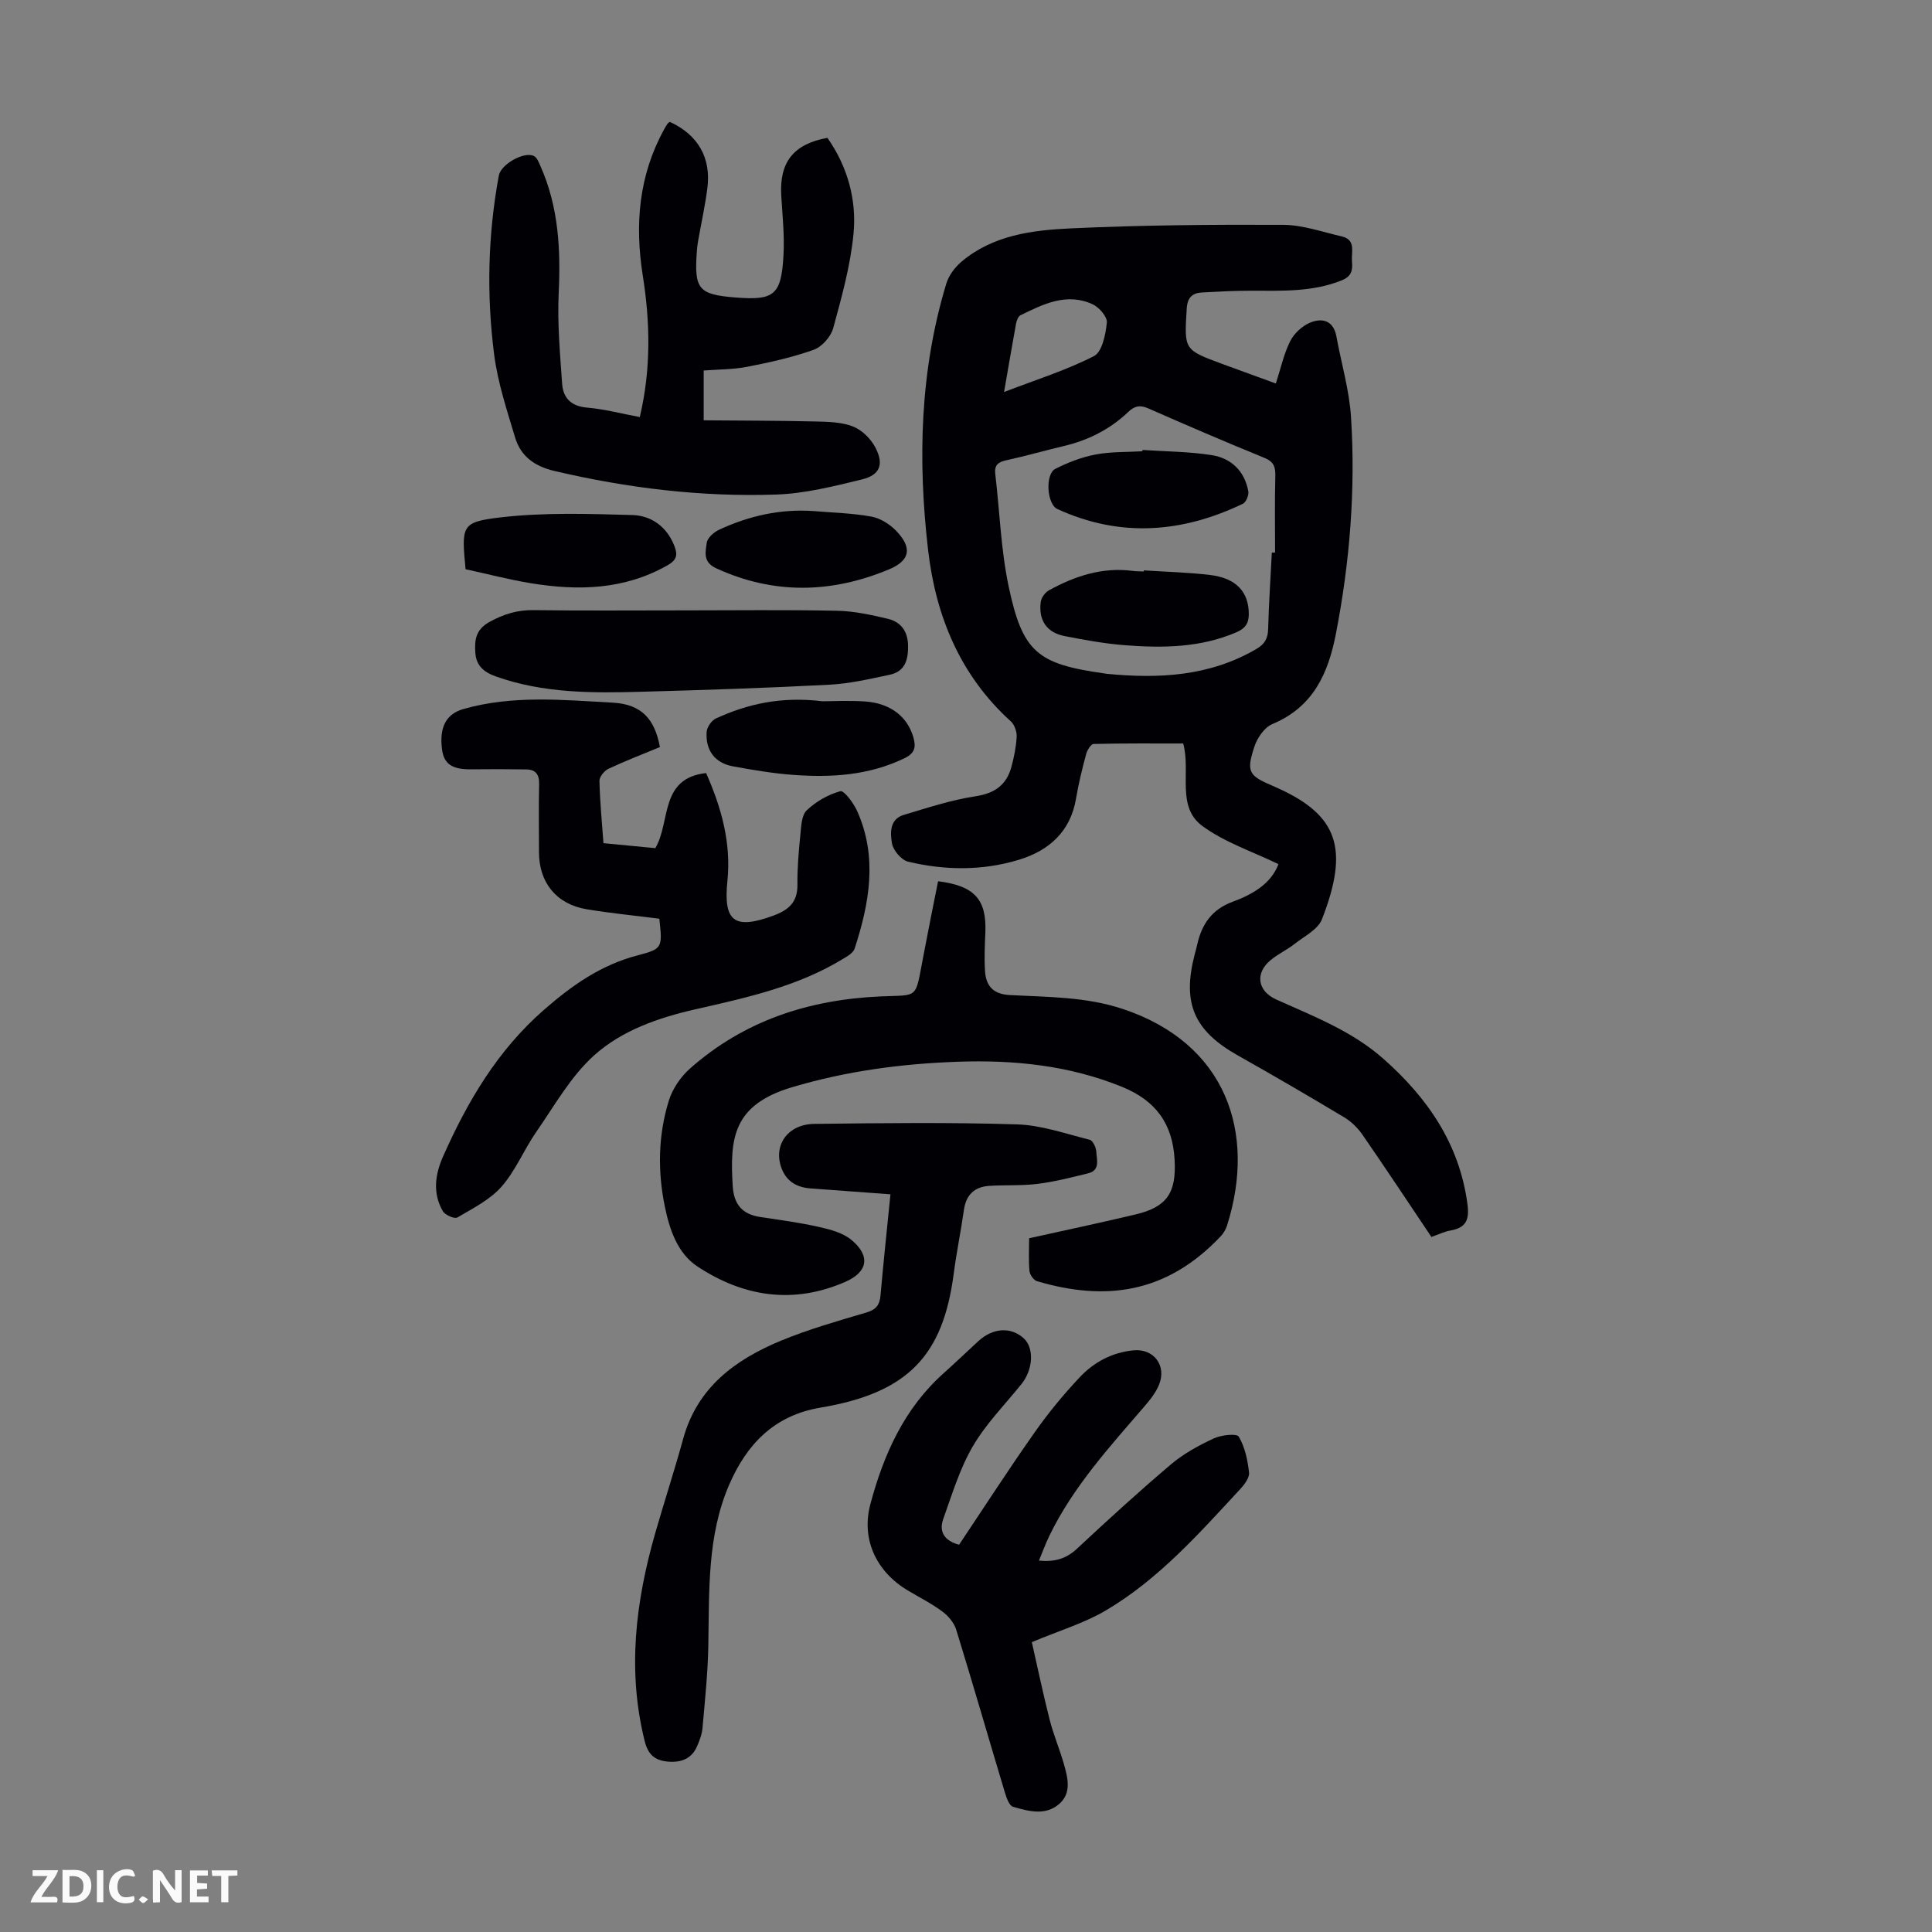 <svg enable-background="new 0 0 400 400" viewBox="0 0 400 400" xmlns="http://www.w3.org/2000/svg"><rect x="0" y="0" width="400" height="400" fill="#808080" stroke="none"/><path d="m37.59 393.81c-.92.31-1.52.05-2-.78-.7-1.2-1.52-2.34-2.47-3.78v4.59c-.55.03-.95.05-1.41.07-.03-.37-.06-.64-.06-.91 0-1.91 0-3.81 0-5.7 1.13-.41 1.77-.03 2.29.91.62 1.11 1.38 2.14 2.31 3.19v-4.2h1.35v6.61z" fill="#fbfafa"/><path d="m12.94 393.88v-6.75c1.9.19 3.93-.54 5.37 1.29.8 1.01.78 2.88.03 3.97-1.37 1.97-3.4 1.51-5.4 1.49m1.45-1.22c2.04.12 2.92-.58 2.89-2.21-.03-1.51-.98-2.19-2.89-2z" fill="#fbfafa"/><path d="m11.81 393.87h-5.49c.68-2.18 2.47-3.48 3.51-5.45h-3.08v-1.21h5.29c-.71 2.13-2.44 3.48-3.47 5.51.86 0 1.63.04 2.39-.01.79-.05 1.14.21.85 1.16" fill="#fbfafa"/><path d="m39.33 393.86v-6.61h3.7v1.07h-2.22v1.52c.68.04 1.34.09 2.07.13v1.07c-.72.05-1.38.09-2.1.14v1.48h2.4v1.19h-3.85z" fill="#fbfafa"/><path d="m27.71 388.56c-1.15-.3-2.46-.61-3.1.64-.37.73-.41 1.93-.06 2.67.63 1.35 1.99.93 3.17.68.35.94-.01 1.32-.93 1.46-1.62.25-3.05-.27-3.76-1.48-.73-1.24-.6-3.03.31-4.17.88-1.11 2.71-1.7 4-1.16.32.13.44.74.65 1.12-.1.08-.19.16-.28.24" fill="#fbfafa"/><path d="m49.15 387.24v1.07c-.59.02-1.17.05-1.87.08v5.44h-1.48v-5.44h-1.85c-.05-.4-.08-.73-.13-1.15z" fill="#fbfafa"/><path d="m20.06 387.21h1.33v6.62h-1.33z" fill="#fbfafa"/><path d="m30.68 393.25c-.49.38-.8.79-1.05.76-.32-.05-.6-.45-.9-.7.26-.24.51-.64.8-.67.29-.04.62.3 1.15.61" fill="#fbfafa"/><g fill="#010105"><path d="m296.36 256.1c-4.86-7.23-9.48-14.23-14.25-21.13-.98-1.42-2.32-2.75-3.79-3.63-7.29-4.37-14.63-8.65-22.04-12.82-9.07-5.12-11.56-10.79-8.94-20.88.17-.65.36-1.29.5-1.95.94-4.26 2.98-7.39 7.41-9.01 4.1-1.5 7.93-3.75 9.44-7.77-5.32-2.58-11.05-4.47-15.69-7.85-5.55-4.04-2.4-11.12-4.03-17.13-6.12 0-12.34-.05-18.55.1-.55.01-1.33 1.29-1.55 2.11-.81 3.02-1.56 6.07-2.08 9.15-1.15 6.92-5.64 10.84-11.88 12.73-7.52 2.28-15.28 2.2-22.89.38-1.4-.33-3.1-2.34-3.35-3.8-.36-2.1-.52-5 2.43-5.88 4.91-1.47 9.82-3.09 14.86-3.86 4-.61 6.42-2.34 7.44-6.08.55-2.04.98-4.15 1.09-6.25.05-1.05-.44-2.48-1.2-3.17-10.52-9.52-15.55-21.82-17.14-35.48-2.15-18.57-1.71-37.1 3.78-55.19.51-1.66 1.75-3.33 3.1-4.48 6.53-5.54 14.7-6.56 22.71-6.93 14.63-.68 29.29-.8 43.93-.73 4.04.02 8.08 1.47 12.1 2.39 3.04.69 1.97 3.25 2.14 5.21.16 1.76-.04 3.05-2.11 3.89-6.13 2.47-12.49 2.15-18.86 2.15-3.35 0-6.69.18-10.04.36-2.05.11-3.06 1.04-3.2 3.35-.52 8.51-.61 8.5 7.28 11.42 3.65 1.35 7.31 2.67 11.17 4.08 1.01-3.1 1.64-6.11 2.97-8.76.8-1.6 2.47-3.15 4.12-3.84 2.52-1.05 4.84-.45 5.45 2.86 1.02 5.59 2.68 11.14 3.03 16.78.95 15.02-.26 29.94-3.13 44.75-1.61 8.31-4.73 15.2-13.18 18.73-1.64.68-3.13 2.89-3.72 4.71-1.69 5.2-1.16 5.96 3.85 8.09.31.13.61.28.92.41 12.62 5.67 14.89 12.66 9.24 27.19-.82 2.11-3.62 3.5-5.62 5.07-1.58 1.24-3.45 2.11-5 3.38-3.29 2.7-2.74 6.41 1.14 8.16 7.74 3.49 15.71 6.53 22.21 12.29 9.14 8.1 15.73 17.6 17.39 30.08.42 3.16-.22 4.85-3.43 5.45-1.3.21-2.53.82-4.03 1.35zm-33.04-141.69c.22 0 .45 0 .67-.01 0-5.25-.09-10.51.05-15.76.05-1.9-.26-3.02-2.23-3.83-8.07-3.3-16.08-6.74-24.06-10.25-1.72-.76-2.83-.53-4.15.72-3.8 3.63-8.36 5.91-13.48 7.1-3.92.92-7.79 2.05-11.72 2.9-1.72.37-2.56.98-2.34 2.86.92 7.76 1.16 15.66 2.77 23.27 2.88 13.63 5.97 16.06 19.7 18 .22.03.44.08.66.1 10.76 1.04 21.23.52 30.9-5.13 1.77-1.03 2.42-2.19 2.47-4.22.13-5.25.5-10.5.76-15.75zm-55.44-33.25c6.67-2.56 12.9-4.51 18.62-7.44 1.69-.87 2.41-4.48 2.66-6.93.12-1.18-1.59-3.17-2.93-3.79-5.36-2.47-10.22-.06-14.96 2.28-.47.23-.78 1.07-.9 1.68-.82 4.48-1.58 8.98-2.49 14.2z"/><path d="m194.22 182.45c7.64.96 10.05 3.84 9.79 10.59-.11 2.68-.25 5.37-.07 8.03.2 3.02 1.65 4.75 5.07 4.94 7.9.43 15.82.33 23.53 2.91 21.31 7.14 27.61 25.52 21.51 44.8-.26.82-.75 1.64-1.33 2.26-11.32 11.96-24.01 13.42-38.04 9.27-.68-.2-1.47-1.34-1.54-2.1-.21-2.21-.07-4.45-.07-6.78 7.48-1.66 14.77-3.21 22.03-4.93 6.59-1.56 8.46-4.56 8.09-11.32-.41-7.5-3.92-12.27-10.93-15.12-10.94-4.43-22.27-5.58-33.88-5.18-11.66.4-23.11 1.92-34.37 5.27-12.3 3.65-12.91 10.62-12.31 20.44.23 3.83 1.97 5.88 5.72 6.44 4.08.61 8.19 1.16 12.21 2.07 2.32.52 4.9 1.21 6.66 2.68 3.99 3.32 3.38 6.64-1.27 8.67-10.78 4.72-21.1 3.1-30.61-3.17-4.14-2.73-5.78-7.63-6.76-12.39-1.51-7.33-1.4-14.75.81-21.91.76-2.48 2.48-5.01 4.45-6.74 11.2-9.88 24.53-14.21 39.33-14.88 8.15-.37 7.16.75 8.93-8.35.96-5.12 2-10.23 3.05-15.5z"/><path d="m136.51 190.21c-5.11-.65-10.11-1.14-15.06-1.96-6.26-1.05-9.86-5.53-9.86-11.82 0-4.7-.08-9.4.03-14.1.05-1.98-.73-3-2.64-3.03-3.79-.06-7.59-.07-11.38-.02-3.99.05-5.7-1.08-6.09-4.17-.59-4.57.9-7.3 4.39-8.3 10.22-2.94 20.66-1.89 30.99-1.33 5.99.33 8.67 3.44 9.74 9.19-3.51 1.46-7.14 2.85-10.64 4.49-.86.41-1.9 1.66-1.88 2.51.09 4.22.51 8.44.83 12.9 3.72.36 7.24.7 10.74 1.03 3.22-5.48.83-14.46 10.51-15.55 3.17 7.16 5.22 14.47 4.41 22.38-.86 8.4 1.47 10.08 9.47 7.16 3.19-1.17 5.07-2.77 5.03-6.43-.04-3.45.26-6.92.61-10.36.17-1.74.24-4.01 1.31-5.03 1.91-1.81 4.44-3.28 6.97-3.96.76-.21 2.76 2.49 3.5 4.16 4.24 9.52 2.51 19.03-.55 28.44-.29.88-1.49 1.57-2.41 2.12-9.43 5.75-20.03 8.04-30.62 10.45-7.6 1.73-15.15 4.36-20.87 9.49-4.87 4.37-8.24 10.45-12.05 15.94-2.54 3.66-4.25 7.98-7.16 11.28-2.4 2.72-5.93 4.49-9.15 6.38-.58.34-2.53-.51-2.99-1.3-2.14-3.68-1.62-7.58.02-11.29 5.06-11.41 11.27-21.98 20.88-30.38 5.82-5.09 11.85-9.34 19.45-11.31 5.17-1.35 5.11-1.61 4.47-7.58z"/><path d="m132.46 86.35c2.36-9.98 2.15-19.64.62-29.3-1.68-10.58-.83-20.73 4.42-30.27.22-.39.43-.78.69-1.15.12-.17.32-.27.49-.4 5.81 2.66 8.59 7.42 7.77 13.74-.47 3.65-1.27 7.27-1.91 10.9-.12.66-.2 1.33-.25 2-.61 8.04.29 9.12 8.1 9.73 7.9.62 9.36-.52 9.82-8.71.23-4.11-.21-8.26-.46-12.39-.41-6.9 2.51-10.68 9.56-11.96 4.16 5.95 6.08 12.78 5.4 19.87-.63 6.59-2.45 13.1-4.2 19.52-.48 1.77-2.33 3.87-4.02 4.48-4.45 1.59-9.13 2.62-13.79 3.53-2.9.57-5.92.53-9.01.77v10.31c7.74.07 15.4.06 23.07.24 2.65.06 5.48.11 7.87 1.05 1.86.73 3.7 2.58 4.64 4.4 1.78 3.46.9 5.65-2.82 6.55-5.83 1.42-11.79 2.93-17.74 3.13-15.49.53-30.8-1.33-45.92-4.88-4.16-.98-6.98-3.06-8.15-6.95-1.69-5.64-3.58-11.33-4.33-17.13-1.59-12.37-1.31-24.79.97-37.1.43-2.31 5.22-5.04 7.26-4.03.66.33 1.04 1.36 1.38 2.14 3.73 8.41 4.18 17.22 3.75 26.28-.29 6.21.28 12.47.71 18.69.2 2.96 1.82 4.69 5.15 4.98 3.62.31 7.19 1.26 10.93 1.96z"/><path d="m198.57 319.82c5.16-7.72 10.25-15.6 15.64-23.26 2.81-4.01 5.96-7.82 9.31-11.39 2.95-3.15 6.75-5.18 11.17-5.6 4.15-.4 6.87 3.13 5.3 7.06-.68 1.71-1.93 3.25-3.15 4.67-7.23 8.39-14.7 16.6-19.59 26.69-.77 1.59-1.37 3.25-2.15 5.12 3.24.31 5.64-.37 7.88-2.47 6.38-5.95 12.83-11.85 19.48-17.48 2.6-2.2 5.73-3.9 8.84-5.35 1.54-.72 4.76-1.07 5.17-.37 1.28 2.16 1.85 4.87 2.13 7.43.12 1.08-.96 2.5-1.84 3.45-8.52 9.19-16.88 18.65-27.8 25.1-4.46 2.64-9.58 4.15-15.33 6.57 1.16 5.12 2.31 10.62 3.69 16.06.8 3.13 2.09 6.14 2.97 9.25.79 2.81 1.59 5.91-.96 8.16-2.87 2.53-6.39 1.54-9.6.61-.79-.23-1.35-1.86-1.68-2.95-3.38-11.23-6.62-22.51-10.08-33.72-.44-1.42-1.63-2.84-2.85-3.74-2.23-1.66-4.75-2.93-7.15-4.36-6.51-3.88-9.73-10.56-7.76-17.92 2.74-10.24 7-19.79 15.17-27.08 2.42-2.16 4.76-4.41 7.15-6.61 3.04-2.8 6.75-3.03 9.42-.61 2.2 2 1.96 6.46-.47 9.48-3.43 4.26-7.37 8.24-10.09 12.92-2.7 4.63-4.28 9.94-6.11 15.04-.93 2.61.26 4.49 3.29 5.3z"/><path d="m184.36 247.27c-5.75-.43-11.2-.82-16.64-1.23-2.95-.23-5.08-1.61-6.03-4.51-1.51-4.59 1.5-8.77 6.88-8.84 13.99-.17 28-.34 41.99.1 5.05.16 10.08 1.94 15.06 3.19.65.16 1.31 1.6 1.36 2.48.08 1.64.84 3.84-1.68 4.46-3.45.85-6.91 1.74-10.42 2.18-3.31.42-6.7.21-10.05.42-3.06.19-4.82 1.84-5.26 4.98-.63 4.43-1.54 8.81-2.12 13.25-2.22 16.92-9.45 24.65-27.61 27.69-9.61 1.61-15.26 7.66-18.83 15.86-4.63 10.62-4.15 22.06-4.36 33.36-.1 5.7-.7 11.39-1.2 17.07-.11 1.3-.6 2.62-1.14 3.84-1.15 2.63-3.37 3.39-6.07 3.15-2.61-.24-4.05-1.4-4.75-4.19-3.66-14.6-1.9-28.88 2.15-43.05 1.88-6.55 4-13.03 5.81-19.61 2.92-10.61 10.75-16.36 20.2-20.28 5.76-2.39 11.82-4.1 17.82-5.88 1.98-.59 2.66-1.62 2.83-3.49.6-6.81 1.32-13.59 2.06-20.95z"/><path d="m141.73 126.37c10.52 0 21.05-.14 31.57.08 3.53.07 7.08.85 10.53 1.67 2.61.62 4.09 2.5 4.17 5.39.08 2.96-.54 5.5-3.79 6.19-4.12.87-8.29 1.84-12.47 2.06-12.95.68-25.92 1.1-38.89 1.46-10.19.29-20.36.33-30.19-3.17-2.53-.9-4.07-2.26-4.25-4.91-.17-2.61.05-4.79 2.94-6.38 2.96-1.63 5.77-2.49 9.14-2.44 10.42.14 20.83.05 31.24.05z"/><path d="m96.39 117.85c-.84-8.97-.94-9.76 7.14-10.72 9.02-1.06 18.24-.75 27.36-.5 3.91.11 7.14 2.35 8.72 6.37.73 1.86.54 2.92-1.38 4.02-8.97 5.11-18.54 5.33-28.32 3.73-4.6-.76-9.13-1.95-13.52-2.9z"/><path d="m170.3 145.19c2.08 0 5.44-.19 8.78.04 5.32.37 8.82 3.17 10.04 7.48.56 1.98.27 3.24-1.81 4.25-7.42 3.61-15.28 4.06-23.26 3.46-4.11-.31-8.2-1.01-12.26-1.75-3.72-.67-5.74-3.25-5.49-7.11.06-1 1.01-2.39 1.92-2.81 6.58-3.01 13.49-4.6 22.08-3.56z"/><path d="m168.45 105.81c4 .34 8.04.43 11.98 1.15 1.83.33 3.77 1.56 5.09 2.92 3.41 3.52 2.94 6.18-1.5 8.02-11.9 4.95-23.81 5.23-35.74-.24-2.8-1.28-2.22-3.41-1.95-5.3.15-1.02 1.48-2.19 2.56-2.69 6.19-2.87 12.67-4.34 19.56-3.86z"/><path d="m236.83 118.09c4.56.3 9.15.41 13.68.95 5.46.65 8.04 3.53 8.04 8.1 0 1.95-.77 2.99-2.55 3.76-7.43 3.2-15.22 3.29-23.04 2.69-4.21-.32-8.4-1.09-12.56-1.9-3.68-.71-5.44-3.3-4.92-7.09.12-.88.92-1.97 1.72-2.4 5.36-2.94 11.01-4.81 17.26-4.01.77.1 1.56.09 2.34.13.02-.08.02-.16.03-.23z"/><path d="m236.55 93.16c4.78.32 9.61.33 14.32 1.07 4.04.63 6.82 3.3 7.58 7.5.14.78-.46 2.24-1.11 2.56-12.62 6.06-25.45 7.05-38.42 1.1-2.2-1.01-2.57-7.25-.41-8.33 2.62-1.32 5.45-2.42 8.32-2.96 3.15-.6 6.45-.48 9.68-.67.02-.09.03-.18.04-.27z"/></g></svg>